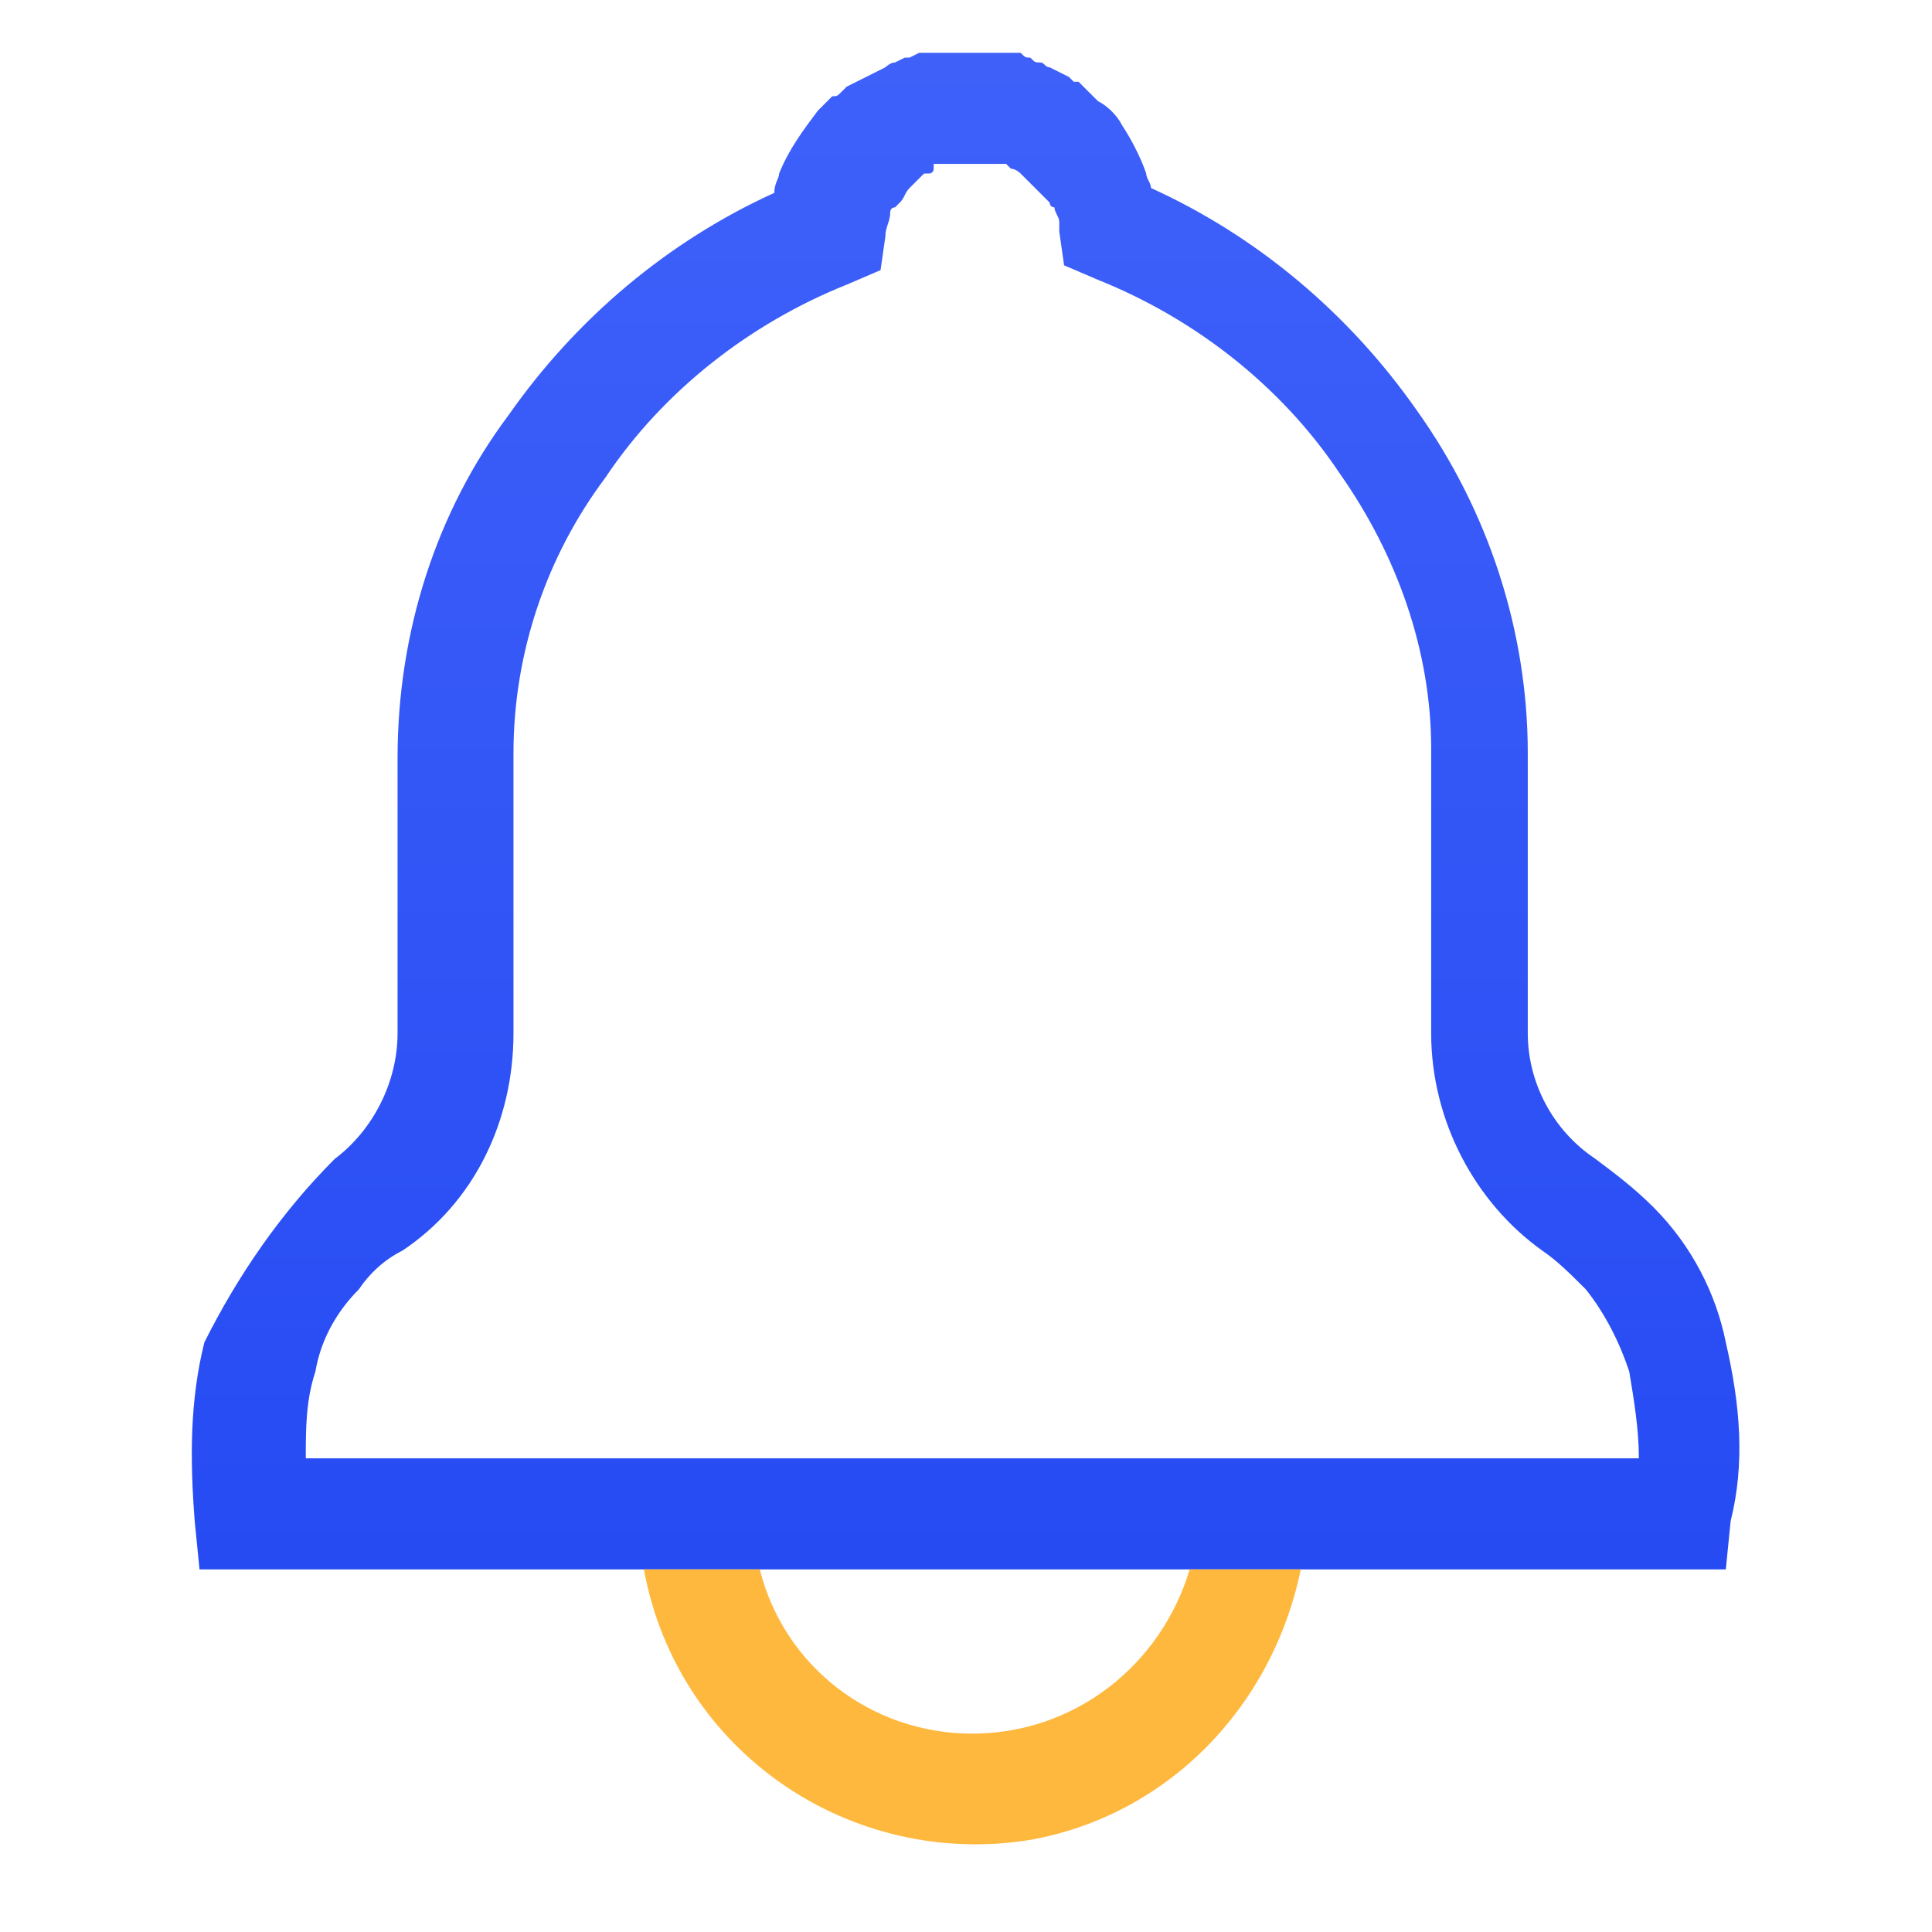 <?xml version="1.0" encoding="utf-8"?>
<!-- Generator: Adobe Illustrator 21.0.0, SVG Export Plug-In . SVG Version: 6.00 Build 0)  -->
<svg version="1.1" id="图层_1" xmlns="http://www.w3.org/2000/svg" xmlns:xlink="http://www.w3.org/1999/xlink" x="0px" y="0px"
	 viewBox="0 0 40 40" style="enable-background:new 0 0 40 40;" xml:space="preserve">
<style type="text/css">
	.st0{fill:#FFFFFF;}
	.st1{fill:url(#路径_1526_1_);}
	.st2{fill:#FFB83E;}
</style>
<rect id="矩形_2787" class="st0" width="40" height="40"/>
<g id="组_6558" transform="translate(-0.669 -0.607)">
	<linearGradient id="路径_1526_1_" gradientUnits="userSpaceOnUse" x1="20.674" y1="1.609" x2="20.674" y2="33.094">
		<stop  offset="0" style="stop-color:#3F61FA"/>
		<stop  offset="1" style="stop-color:#264BF3"/>
	</linearGradient>
	<path id="路径_1526" class="st1" d="M7,30.8C7,30.2,7,29.6,7.2,29c0.1-0.6,0.4-1.2,0.9-1.7C8.3,27,8.6,26.7,9,26.5
		c1.5-1,2.3-2.7,2.3-4.5v-5.8c0-2.1,0.7-4.1,1.9-5.7c1.2-1.8,3-3.2,5-4l0.7-0.3l0.1-0.7c0-0.2,0.1-0.3,0.1-0.5c0,0,0-0.1,0.1-0.1
		l0.1-0.1c0.1-0.1,0.1-0.2,0.2-0.3l0.1-0.1l0.1-0.1c0,0,0.1-0.1,0.1-0.1l0.1,0c0,0,0.1,0,0.1-0.1L20,4l0.1,0c0,0,0.1,0,0.1,0l0.1,0
		l0.1,0l0.1,0c0.1,0,0.1,0,0.2,0l0.2,0l0.1,0l0.1,0l0.1,0l0.1,0l0.1,0l0.1,0l0.1,0.1c0.1,0,0.2,0.1,0.2,0.1c0,0,0.1,0.1,0.1,0.1
		c0.1,0.1,0.1,0.1,0.2,0.2l0.1,0.1l0.1,0.1l0.1,0.1c0,0,0,0.1,0.1,0.1c0,0.1,0.1,0.2,0.1,0.3c0,0.1,0,0.1,0,0.2l0.1,0.7l0.7,0.3
		c2,0.8,3.8,2.2,5,4c1.2,1.7,1.9,3.7,1.9,5.7V22c0,1.8,0.9,3.5,2.3,4.5c0.3,0.2,0.6,0.5,0.9,0.8c0.4,0.5,0.7,1.1,0.9,1.7
		c0.1,0.6,0.2,1.2,0.2,1.8L7,30.8z M36.4,28.4c-0.2-1-0.7-2-1.5-2.8c-0.4-0.4-0.8-0.7-1.2-1c-0.9-0.6-1.4-1.6-1.4-2.6v-5.8
		c0-2.5-0.8-5-2.3-7.1c-1.4-2-3.3-3.6-5.5-4.6c0-0.1-0.1-0.2-0.1-0.3c-0.1-0.3-0.3-0.7-0.5-1c-0.1-0.2-0.3-0.4-0.5-0.5l-0.1-0.1
		c-0.1-0.1-0.1-0.1-0.2-0.2l-0.1-0.1C23,2.3,23,2.3,22.9,2.3l-0.1-0.1l-0.2-0.1L22.4,2c-0.1,0-0.1-0.1-0.2-0.1c-0.1,0-0.1,0-0.2-0.1
		c-0.1,0-0.1,0-0.2-0.1c-0.1,0-0.1,0-0.2,0c-0.1,0-0.1,0-0.2,0c-0.2,0-0.2,0-0.2,0l-0.2,0c-0.3,0-0.5,0-0.8,0l-0.1,0l-0.3,0l-0.1,0
		l-0.2,0.1l-0.1,0l-0.2,0.1C19.1,1.9,19,2,19,2l-0.2,0.1l-0.2,0.1l-0.2,0.1l-0.2,0.1l-0.1,0.1c-0.1,0.1-0.1,0.1-0.2,0.1l-0.1,0.1
		l-0.2,0.2c-0.3,0.4-0.6,0.8-0.8,1.3c0,0.1-0.1,0.2-0.1,0.4c-2.2,1-4.1,2.6-5.5,4.6c-1.5,2-2.3,4.5-2.3,7.1V22c0,1-0.5,2-1.3,2.6
		c-1.1,1.1-2,2.4-2.7,3.8c-0.3,1.2-0.3,2.4-0.2,3.7l0.1,1h31.6l0.1-1C36.8,30.9,36.7,29.7,36.4,28.4L36.4,28.4L36.4,28.4z"/>
	<path id="路径_1783" class="st2" d="M20.8,36.5c-2.1,0-3.9-1.4-4.4-3.4h8.9C24.7,35.1,22.9,36.5,20.8,36.5L20.8,36.5z M14,33.1
		c0.7,3.8,4.3,6.2,8,5.6c2.8-0.5,5-2.7,5.6-5.6H14z"/>
</g>
</svg>
